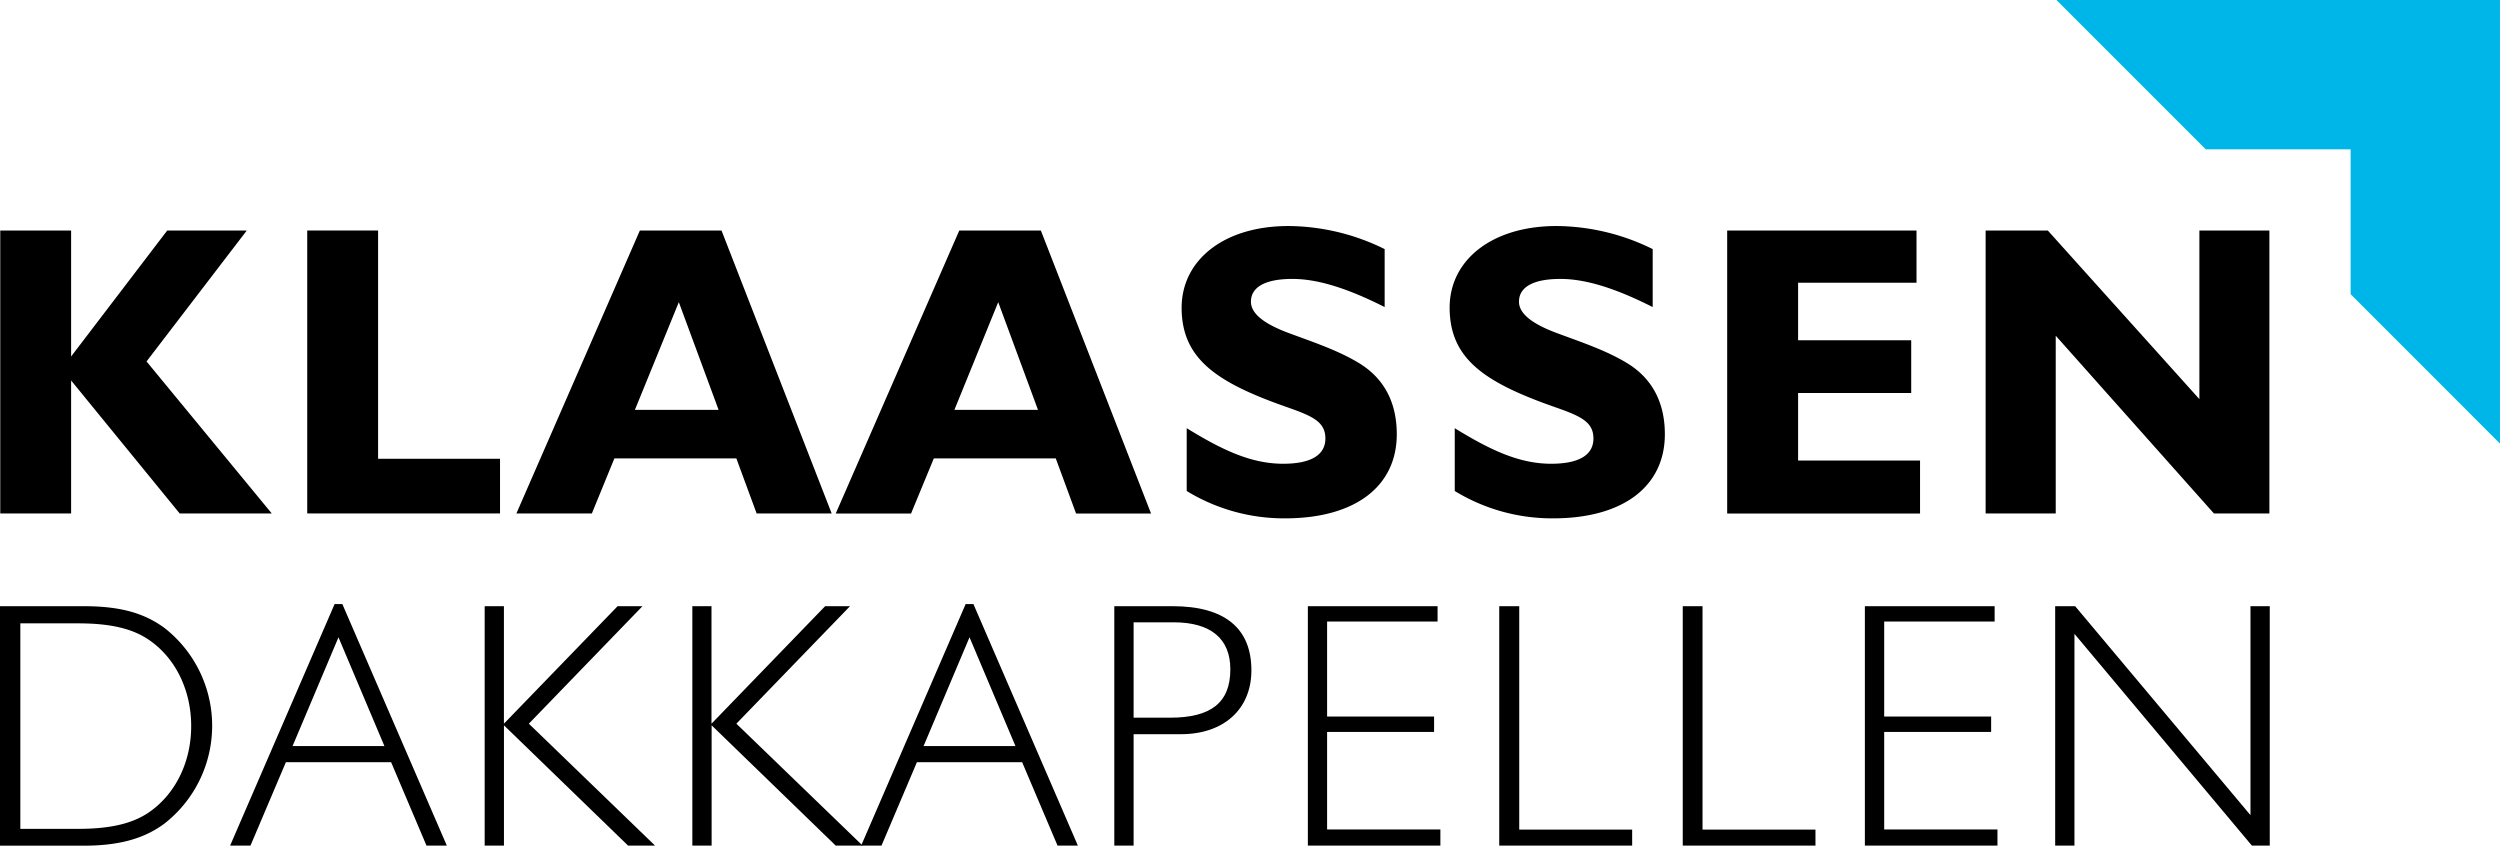 <svg id="Layer_1" data-name="Layer 1" xmlns="http://www.w3.org/2000/svg" viewBox="0 0 758.55 256.6"><defs><style>.cls-1{fill:#00b6e8;}</style></defs><title>logo-klaassen</title><polygon class="cls-1" points="623.96 0 669.27 45.31 713.23 45.31 713.23 89.27 758.54 134.59 758.54 0 623.96 0"/><path d="M21.5,90.36H43v38.22L72.16,90.36H96.3L65.88,130.09l38,46.13H75.94L43,135.87v40.35H21.5V90.36Z" transform="translate(-21.42 -20.42)"/><path d="M114.64,90.36h21.5v69.26h37v16.59H114.64V90.36Z" transform="translate(-21.42 -20.42)"/><path d="M215.57,90.36h24.77l33.43,85.86H251l-6.16-16.72h-37L201,176.22H178.1Zm23.89,54.43-12.07-32.69-13.33,32.69h25.4Z" transform="translate(-21.42 -20.42)"/><path d="M312.48,90.37h24.76l33.43,85.86H347.92l-6.16-16.72h-37l-6.91,16.72H275Zm23.89,54.42-12.07-32.69L311,144.79h25.4Z" transform="translate(-21.42 -20.42)"/><path d="M381.46,150.32c10.81,6.66,19.61,10.81,29.29,10.81,8.42,0,12.82-2.63,12.82-7.67s-3.9-6.78-11.44-9.43c-21.62-7.55-32.18-14.71-32.18-30.3C380,99.41,392.65,89,412.39,89a66.68,66.68,0,0,1,29.16,7v17.59c-10.93-5.53-20.1-8.54-28-8.54-8.29,0-12.57,2.51-12.57,6.91,0,3.52,3.76,6.66,11.57,9.55s15,5.28,21.37,9.17c7.54,4.65,11.31,11.95,11.31,21.5,0,15.59-12.32,25.52-33.95,25.52a56.67,56.67,0,0,1-29.79-8.3v-19.1Z" transform="translate(-21.42 -20.42)"/><path d="M462.78,150.32c10.82,6.66,19.61,10.81,29.29,10.81,8.42,0,12.83-2.63,12.83-7.67s-3.9-6.78-11.44-9.43c-21.62-7.55-32.19-14.71-32.19-30.3C461.27,99.41,474,89,493.71,89a66.78,66.78,0,0,1,29.17,7v17.59c-10.94-5.53-20.12-8.54-28-8.54-8.3,0-12.57,2.51-12.57,6.91,0,3.52,3.77,6.66,11.57,9.55s15,5.28,21.37,9.17c7.54,4.65,11.32,11.95,11.32,21.5,0,15.59-12.33,25.52-33.95,25.52a56.69,56.69,0,0,1-29.8-8.3v-19.1Z" transform="translate(-21.42 -20.42)"/><path d="M545.48,90.36h57.45v15.84H567v17.46h34.32v16H567v20.5h37v16.08H545.48V90.36Z" transform="translate(-21.42 -20.42)"/><path d="M645.15,176.22H623.9V90.36h18.86l46,51.17V90.36H710v85.86H693.17l-48-53.93v53.93Z" transform="translate(-21.42 -20.42)"/><path d="M71.32,210.95a37.67,37.67,0,0,1,0,59.36c-6.6,4.9-14.47,6.71-24.68,6.71H21.42V204.35H46.64C56.75,204.35,64.51,205.94,71.32,210.95Zm-43.73-1.38v62.34H45.15c9.15,0,16.06-1.39,21.28-4.89,8.08-5.44,13-15.21,13-26.29s-4.9-20.86-13-26.28c-5.21-3.51-12.13-4.89-21.28-4.89H27.59Z" transform="translate(-21.42 -20.42)"/><path d="M122.95,203.7h2.34L157,277h-6.17l-10.74-25.31H108.16L97.42,277H91.24Zm15.11,43.09-13.94-33-13.93,33h27.87Z" transform="translate(-21.42 -20.42)"/><path d="M168.47,204.35h5.85V240l34.48-35.64h7.55L181.88,240l38.3,37H212l-37.67-36.5V277h-5.85V204.35Z" transform="translate(-21.42 -20.42)"/><path d="M231.45,204.35h5.85V240l34.47-35.64h7.55L244.85,240l38.31,37H275l-37.66-36.5V277h-5.85V204.35Z" transform="translate(-21.42 -20.42)"/><path d="M314.42,203.7h2.35l31.7,73.3h-6.17l-10.74-25.31H299.63L288.88,277h-6.17Zm15.11,43.09-13.94-33-13.94,33h27.88Z" transform="translate(-21.42 -20.42)"/><path d="M377.18,204.35c15.85,0,23.94,6.69,23.94,19.47,0,11.7-8.3,19.37-21.39,19.37H365.38V277h-5.86V204.35h17.66Zm-11.81,33.83h11.06c12.45,0,18.3-4.57,18.3-14.68,0-9.37-6-14.26-17.23-14.26H365.38v28.94Z" transform="translate(-21.42 -20.42)"/><path d="M418.25,204.35h39.36V209H424.09v28.83h32.46v4.68H424.09v29.58h34.37V277H418.25V204.35Z" transform="translate(-21.42 -20.42)"/><path d="M476.32,204.35h6.07v67.78h34.26V277H476.32V204.35Z" transform="translate(-21.42 -20.42)"/><path d="M532,204.35H538v67.78h34.27V277H532V204.35Z" transform="translate(-21.42 -20.42)"/><path d="M587.26,204.35h39.37V209H593.12v28.83h32.45v4.68H593.12v29.58h34.37V277H587.26V204.35Z" transform="translate(-21.42 -20.42)"/><path d="M645,204.35h6.06l53.2,63.41V204.35h5.85V277h-5.42l-53.84-64.26V277H645V204.35Z" transform="translate(-21.42 -20.42)"/></svg>